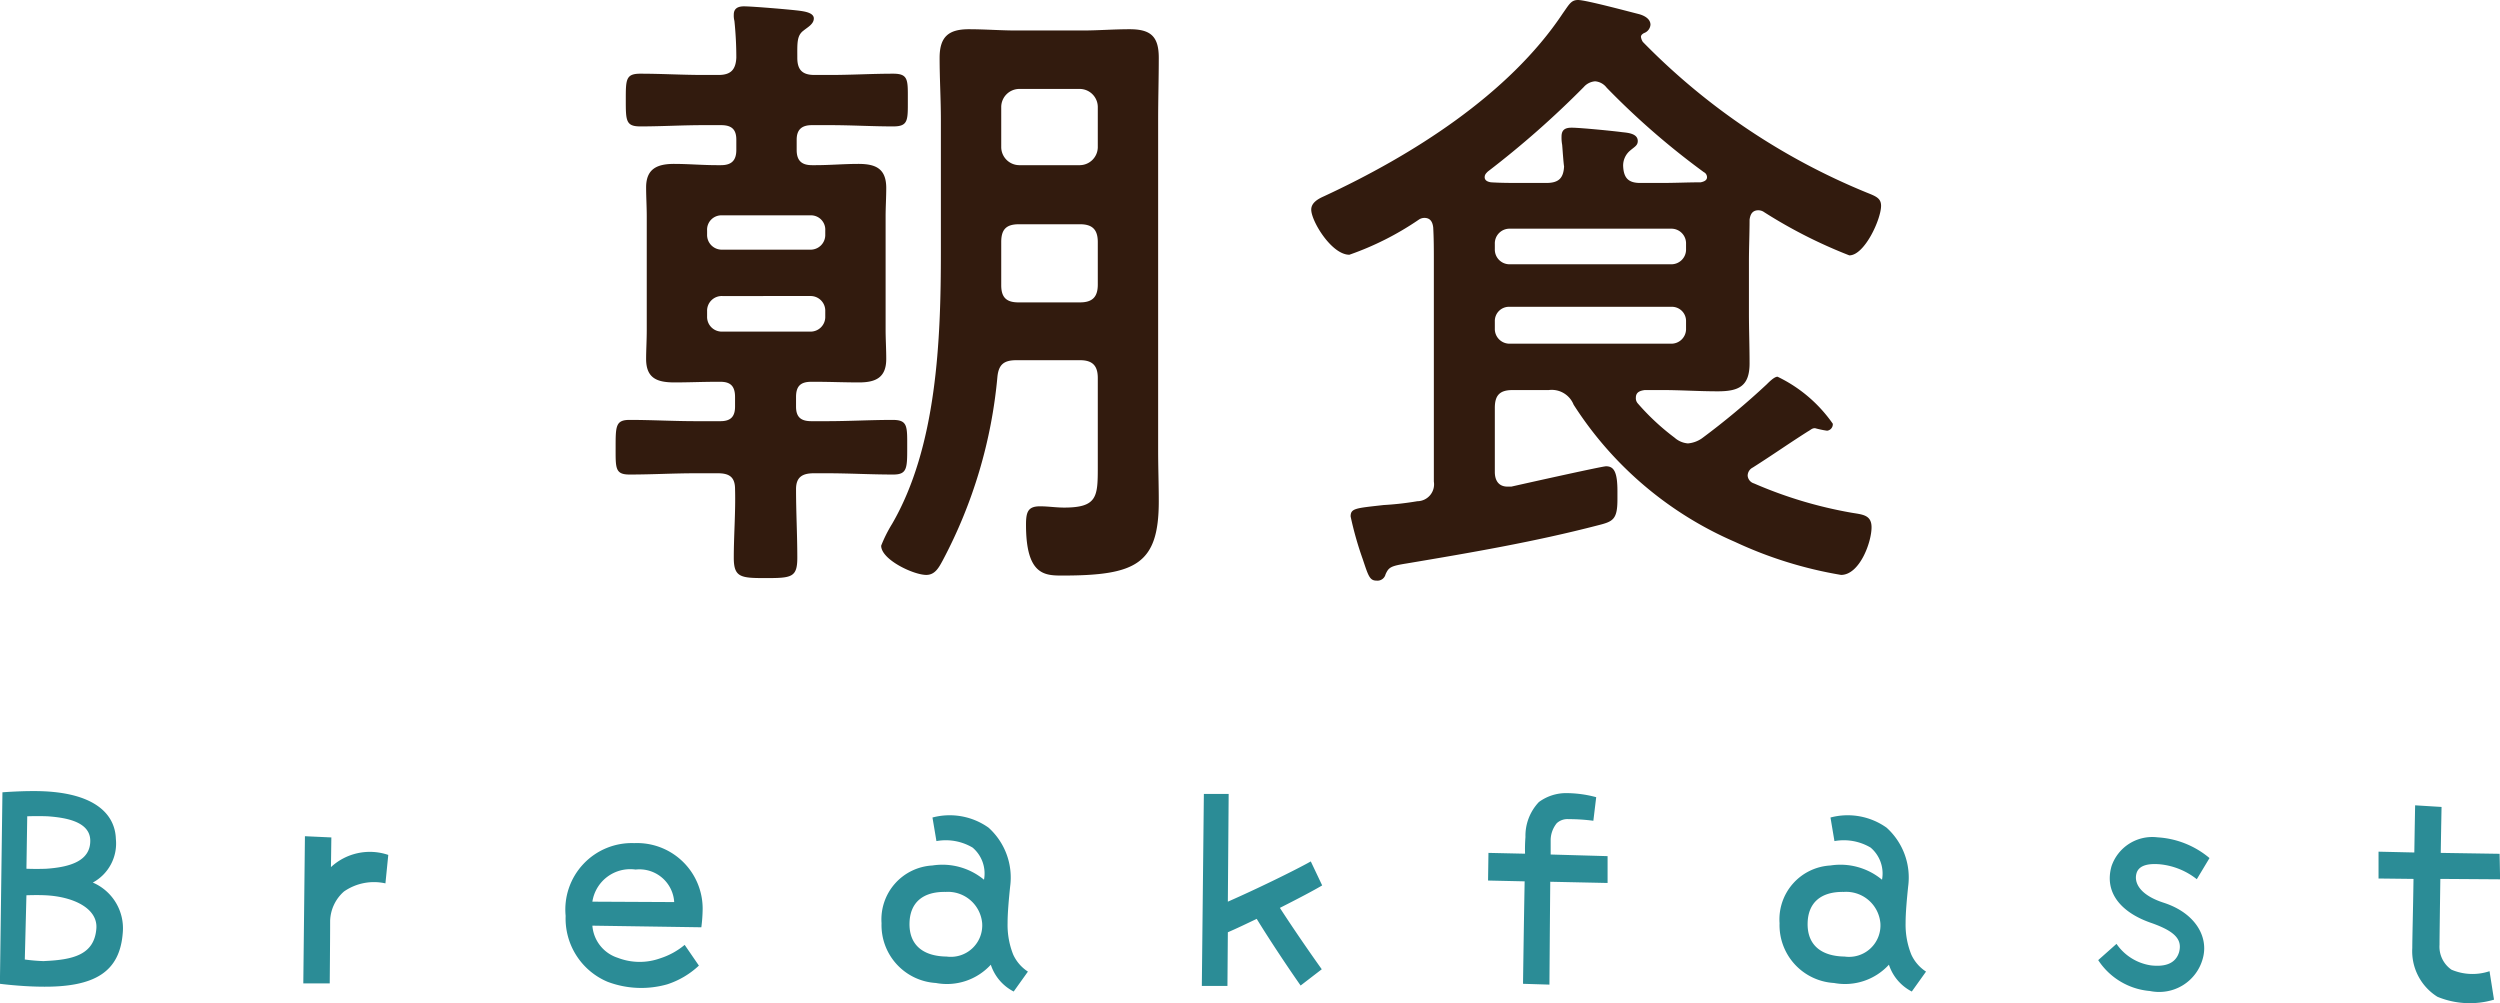 <svg height="39.472" viewBox="0 0 98.384 39.472" width="98.384" xmlns="http://www.w3.org/2000/svg"><path d="m16.65-11.575c0-.5.2-.7.7-.7h2.4c.475 0 .7.2.7.7v1.675c0 .5-.225.7-.7.7h-2.425c-.475 0-.675-.2-.675-.675zm3.8-3.725a.715.715 0 0 1 -.7.7h-2.4a.715.715 0 0 1 -.7-.7v-1.6a.715.715 0 0 1 .7-.7h2.4a.715.715 0 0 1 .7.7zm-3.95 9.025c.05-.475.25-.65.75-.65h2.5c.475 0 .7.2.7.7v3.525c0 1.15-.025 1.575-1.325 1.575-.325 0-.625-.05-.95-.05-.475 0-.55.225-.55.725 0 1.975.725 2 1.425 2 2.9 0 3.8-.45 3.8-2.925 0-.675-.025-1.325-.025-2v-13c0-.825.025-1.625.025-2.45 0-.85-.325-1.125-1.15-1.125-.625 0-1.25.05-1.85.05h-2.6c-.625 0-1.25-.05-1.875-.05-.8 0-1.15.3-1.15 1.125s.05 1.625.05 2.45v5.175c0 3.45-.15 7.675-1.925 10.725a5.385 5.385 0 0 0 -.425.85c0 .55 1.275 1.15 1.775 1.15.35 0 .5-.3.65-.575a19.068 19.068 0 0 0 2.15-7.225zm-7.375-3.175a.578.578 0 0 1 .6.6v.2a.578.578 0 0 1 -.6.6h-3.45a.578.578 0 0 1 -.6-.6v-.2a.578.578 0 0 1 .6-.6zm.6-2.425a.578.578 0 0 1 -.6.6h-3.45a.578.578 0 0 1 -.6-.6v-.15a.564.564 0 0 1 .6-.6h3.45a.564.564 0 0 1 .6.6zm-1.1-6.95c0-.575-.025-.875.25-1.075.15-.125.4-.25.4-.475s-.375-.275-.55-.3c-.375-.05-1.875-.175-2.2-.175-.225 0-.4.075-.4.325a.85.85 0 0 0 .025.25 14.082 14.082 0 0 1 .075 1.45c-.025.475-.225.675-.7.675h-.6c-.825 0-1.65-.05-2.475-.05-.575 0-.575.225-.575 1.025 0 .825 0 1.05.575 1.05.825 0 1.65-.05 2.475-.05h.7c.425 0 .6.175.6.575v.4c0 .4-.175.6-.6.6h-.175c-.55 0-1.125-.05-1.675-.05-.675 0-1.1.2-1.1.925 0 .375.025.75.025 1.15v4.45c0 .425-.025.8-.025 1.15 0 .775.45.925 1.125.925.55 0 1.1-.025 1.65-.025h.15c.4 0 .575.175.575.6v.375c0 .4-.175.575-.575.575h-.975c-.875 0-1.725-.05-2.6-.05-.55 0-.55.25-.55 1.075s-.025 1.075.55 1.075c.875 0 1.725-.05 2.6-.05h.875c.45 0 .675.15.675.625.025.9-.05 1.8-.05 2.7 0 .775.275.8 1.25.8 1.025 0 1.25-.025 1.25-.8 0-.9-.05-1.8-.05-2.7 0-.475.25-.625.7-.625h.525c.85 0 1.725.05 2.6.05.55 0 .55-.25.55-1.075s.025-1.075-.575-1.075c-.85 0-1.725.05-2.575.05h-.625c-.425 0-.6-.175-.6-.575v-.375c0-.425.175-.6.6-.6h.175c.55 0 1.125.025 1.7.025.675 0 1.075-.2 1.075-.925 0-.4-.025-.775-.025-1.15v-4.45c0-.375.025-.75.025-1.125 0-.775-.425-.95-1.1-.95-.55 0-1.125.05-1.675.05h-.15c-.425 0-.6-.2-.6-.6v-.4c0-.4.2-.575.6-.575h.725c.825 0 1.65.05 2.475.05.6 0 .575-.25.575-1.05 0-.775.025-1.025-.575-1.025-.825 0-1.65.05-2.475.05h-.625c-.475 0-.675-.2-.675-.675zm34.375 9.8a.558.558 0 0 1 .6.575v.275a.578.578 0 0 1 -.6.6h-6.325a.578.578 0 0 1 -.6-.6v-.275a.558.558 0 0 1 .6-.575zm-6.325-1.675a.578.578 0 0 1 -.6-.6v-.2a.578.578 0 0 1 .6-.6h6.325a.578.578 0 0 1 .6.6v.2a.578.578 0 0 1 -.6.6zm3.8-6.95a30.136 30.136 0 0 0 3.825 3.325.223.223 0 0 1 .125.2c0 .125-.125.175-.25.2-.5 0-1 .025-1.525.025h-.85c-.45 0-.65-.175-.675-.65a.769.769 0 0 1 .275-.625c.175-.15.3-.2.3-.375 0-.3-.4-.325-.625-.35-.375-.05-1.65-.175-1.975-.175-.25 0-.4.075-.4.35a1.538 1.538 0 0 0 .025.325c.025.3.05.7.075.85-.025.475-.225.65-.7.65h-1c-.4 0-.775 0-1.175-.025-.175-.025-.25-.1-.25-.2s.05-.15.125-.225a36.644 36.644 0 0 0 3.775-3.325.654.654 0 0 1 .45-.225.634.634 0 0 1 .45.25zm2.175 11.9c.725 0 1.45.05 2.2.05.825 0 1.25-.2 1.25-1.1 0-.675-.025-1.325-.025-1.975v-2.025c0-.55.025-1.1.025-1.65.025-.2.1-.375.35-.375a.4.4 0 0 1 .225.075 19.23 19.23 0 0 0 3.35 1.7c.6 0 1.25-1.425 1.25-1.95 0-.3-.2-.375-.575-.525a26.155 26.155 0 0 1 -8.8-5.925.477.477 0 0 1 -.075-.2c0-.075.075-.125.125-.15a.38.38 0 0 0 .25-.325c0-.25-.275-.375-.475-.425-.4-.1-2.075-.55-2.375-.55-.275 0-.35.175-.6.525-2.125 3.2-5.95 5.6-9.4 7.2-.225.1-.5.25-.5.525 0 .45.8 1.775 1.5 1.775a11.632 11.632 0 0 0 2.725-1.375.4.4 0 0 1 .225-.075c.25 0 .325.175.35.375.025.45.025.9.025 1.35v8.65a.666.666 0 0 1 -.65.775 11.848 11.848 0 0 1 -1.325.15c-1.1.125-1.3.125-1.3.45a13.33 13.33 0 0 0 .475 1.675c.225.675.275.85.55.85a.327.327 0 0 0 .35-.25c.125-.275.2-.325.825-.425 2.525-.425 5.025-.85 7.525-1.5.6-.15.775-.225.775-1.025v-.325c0-.775-.15-.975-.45-.975-.15 0-3.175.675-3.725.8h-.15c-.375 0-.5-.275-.5-.575v-2.525c0-.5.2-.7.7-.7h1.425a.926.926 0 0 1 .975.575 14.224 14.224 0 0 0 6.35 5.4 16.135 16.135 0 0 0 4.175 1.3c.725 0 1.2-1.275 1.2-1.875 0-.5-.375-.5-.8-.575a16.883 16.883 0 0 1 -3.825-1.15.348.348 0 0 1 -.25-.3.36.36 0 0 1 .2-.325c.75-.475 1.425-.95 2.175-1.425.1-.05.15-.125.275-.125a3.729 3.729 0 0 0 .475.1.255.255 0 0 0 .225-.275 5.6 5.6 0 0 0 -2.175-1.85c-.125 0-.325.2-.425.3a29.444 29.444 0 0 1 -2.55 2.125 1.133 1.133 0 0 1 -.55.2.894.894 0 0 1 -.525-.225 9.284 9.284 0 0 1 -1.45-1.35.306.306 0 0 1 -.075-.225c0-.225.175-.275.35-.3z" fill="#321b0e" transform="translate(22.752 21.1)"/><path d="m4.9-6.368a1.746 1.746 0 0 0 .908-1.712c-.032-1.072-.976-1.9-3.264-1.888-.592 0-1.2.048-1.2.048l-.1 7.536s.768.1 1.552.112c2.228.048 3.172-.608 3.284-2.128a1.958 1.958 0 0 0 -1.18-1.968zm-2.58-2.608s.368-.016.8 0c.672.048 1.664.192 1.68.944.016.816-.8 1.056-1.728 1.12-.4.016-.784 0-.784 0zm.672 5.7a7.166 7.166 0 0 1 -.768-.064l.064-2.528s.432-.016.736 0c1.1.048 2.08.512 2.016 1.312-.08 1.02-.896 1.228-2.048 1.276zm11.28-3.7.016-1.168-1.04-.048-.064 5.792h1.04s.016-1.744.016-2.464a1.6 1.6 0 0 1 .544-1.152 2.069 2.069 0 0 1 1.632-.32l.112-1.12a2.251 2.251 0 0 0 -2.256.48zm14.628 1.632a2.581 2.581 0 0 0 -2.692-2.576 2.615 2.615 0 0 0 -2.7 2.864 2.7 2.7 0 0 0 1.648 2.592 3.743 3.743 0 0 0 2.352.1 3.313 3.313 0 0 0 1.244-.736l-.56-.816a2.846 2.846 0 0 1 -.96.528 2.384 2.384 0 0 1 -1.664-.016 1.445 1.445 0 0 1 -1.008-1.268l4.288.064a6.073 6.073 0 0 0 .052-.736zm-4.34-.272a1.507 1.507 0 0 1 1.7-1.264 1.371 1.371 0 0 1 1.52 1.28zm16.56 2.08a3.149 3.149 0 0 1 -.22-1.232c0-.416.048-.928.1-1.44a2.642 2.642 0 0 0 -.848-2.32 2.64 2.64 0 0 0 -2.208-.4l.156.928a2.07 2.07 0 0 1 1.424.256 1.338 1.338 0 0 1 .448 1.264 2.565 2.565 0 0 0 -2.032-.56 2.124 2.124 0 0 0 -2 2.272 2.279 2.279 0 0 0 2.14 2.352 2.341 2.341 0 0 0 2.16-.72 1.822 1.822 0 0 0 .9 1.056l.56-.784a1.582 1.582 0 0 1 -.58-.672zm-2.624.08c-.976-.016-1.472-.5-1.456-1.312.016-.8.512-1.248 1.424-1.232a1.352 1.352 0 0 1 1.436 1.232 1.237 1.237 0 0 1 -1.4 1.312zm14.784-2.8-.448-.944c-.624.352-2.16 1.1-3.264 1.584l.032-4.24h-.976l-.08 7.556h1.008l.016-2.112c.336-.144.736-.336 1.136-.528.448.736 1.2 1.872 1.728 2.624l.832-.64c-.5-.7-1.152-1.648-1.648-2.416.704-.356 1.344-.692 1.664-.884zm11.232-1.152-2.24-.064v-.592a1.079 1.079 0 0 1 .24-.64.62.62 0 0 1 .464-.16 7.453 7.453 0 0 1 .976.064l.112-.928a4.575 4.575 0 0 0 -1.168-.16 1.806 1.806 0 0 0 -1.088.352 1.932 1.932 0 0 0 -.528 1.376 6.258 6.258 0 0 0 -.016.656l-1.44-.032-.016 1.088 1.44.032c-.032 1.712-.064 4.032-.064 4.032l1.04.032s.016-2.348.032-4.048l2.256.048zm11.952 3.872a3.149 3.149 0 0 1 -.224-1.232c0-.416.048-.928.1-1.44a2.642 2.642 0 0 0 -.848-2.32 2.64 2.64 0 0 0 -2.208-.4l.156.928a2.07 2.07 0 0 1 1.424.256 1.338 1.338 0 0 1 .448 1.264 2.565 2.565 0 0 0 -2.032-.56 2.124 2.124 0 0 0 -2 2.272 2.279 2.279 0 0 0 2.144 2.352 2.341 2.341 0 0 0 2.16-.72 1.822 1.822 0 0 0 .9 1.056l.56-.784a1.582 1.582 0 0 1 -.58-.672zm-2.624.08c-.976-.016-1.472-.5-1.456-1.312.016-.8.512-1.248 1.424-1.232a1.352 1.352 0 0 1 1.44 1.232 1.237 1.237 0 0 1 -1.408 1.312zm12.576-2.112c-.944-.3-1.2-.784-1.088-1.168.1-.336.512-.384.912-.352a2.777 2.777 0 0 1 1.46.588l.5-.832a3.5 3.5 0 0 0 -2.048-.816 1.693 1.693 0 0 0 -1.808 1.136c-.3 1.056.4 1.84 1.584 2.24.9.32 1.216.64 1.072 1.152-.16.512-.672.56-1.1.512a2 2 0 0 1 -1.36-.848l-.72.64a2.7 2.7 0 0 0 2.036 1.216 1.779 1.779 0 0 0 2.08-1.28c.24-.86-.304-1.788-1.52-2.188zm11.3 2.624a1.1 1.1 0 0 1 -.464-.976c0-.3.016-1.424.032-2.592l2.352.016-.02-1.004-2.316-.036c.016-.992.032-1.808.032-1.808l-1.04-.064s-.016.832-.032 1.856l-1.408-.032v1.056l1.376.016c-.016 1.168-.048 2.336-.048 2.72a2.114 2.114 0 0 0 .992 1.92 3.336 3.336 0 0 0 2.224.112l-.176-1.12a2.108 2.108 0 0 1 -1.508-.064z" fill="#2b8c96" transform="translate(-1.248 41.1)"/></svg>